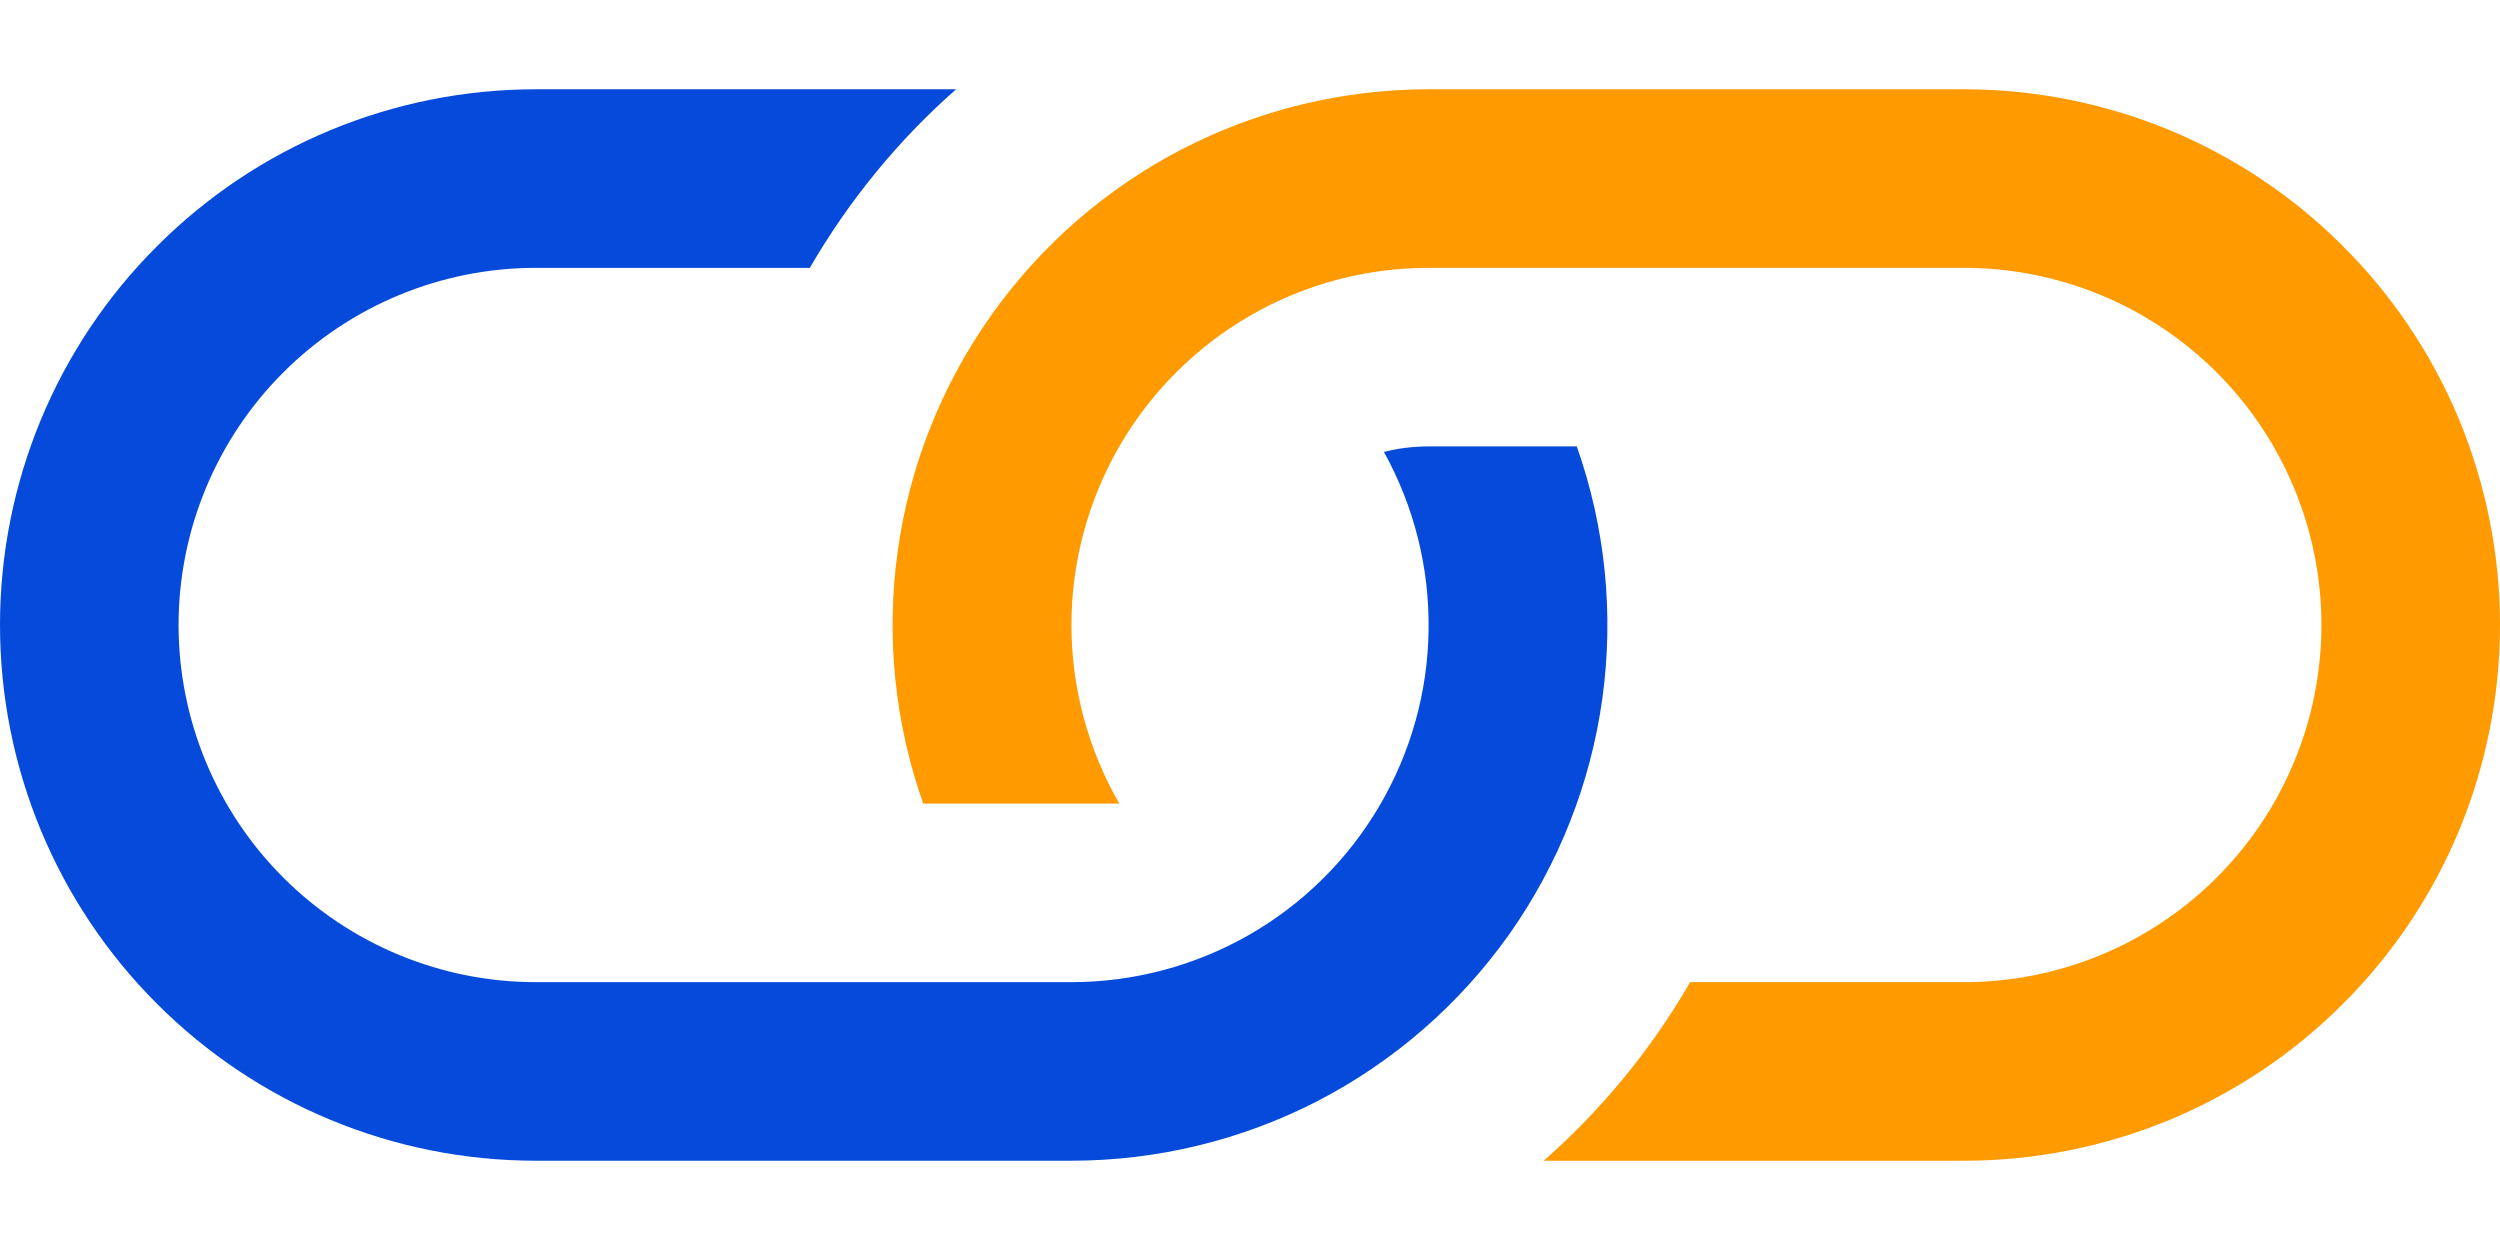 <svg width="14" height="7" viewBox="0 0 14 7" fill="none" xmlns="http://www.w3.org/2000/svg">
<path d="M5.354 0.5H3C2.204 0.5 1.441 0.816 0.879 1.379C0.316 1.941 0 2.704 0 3.5C0 4.296 0.316 5.059 0.879 5.621C1.441 6.184 2.204 6.5 3 6.5H6C6.48 6.5 6.953 6.385 7.38 6.165C7.806 5.944 8.173 5.625 8.451 5.233C8.728 4.841 8.907 4.388 8.973 3.913C9.039 3.437 8.99 2.953 8.83 2.5H8C7.914 2.5 7.83 2.51 7.75 2.531C7.919 2.836 8.005 3.179 8 3.527C7.996 3.875 7.9 4.216 7.723 4.516C7.547 4.815 7.295 5.064 6.992 5.237C6.69 5.409 6.348 5.5 6 5.5H3C2.47 5.5 1.961 5.289 1.586 4.914C1.211 4.539 1 4.03 1 3.5C1 2.97 1.211 2.461 1.586 2.086C1.961 1.711 2.47 1.5 3 1.5H4.535C4.753 1.124 5.029 0.786 5.354 0.5Z" fill="#054ADA"/>
<path d="M8 0.5C7.52 0.5 7.047 0.615 6.62 0.835C6.194 1.056 5.827 1.375 5.55 1.767C5.272 2.159 5.093 2.612 5.027 3.087C4.961 3.563 5.01 4.047 5.17 4.5H6.268C6.093 4.196 6 3.851 6 3.5C6 3.149 6.093 2.804 6.268 2.5C6.444 2.196 6.696 1.944 7 1.768C7.304 1.592 7.649 1.5 8 1.5H11C11.53 1.5 12.039 1.711 12.414 2.086C12.789 2.461 13 2.97 13 3.5C13 4.03 12.789 4.539 12.414 4.914C12.039 5.289 11.53 5.5 11 5.5H9.465C9.248 5.875 8.971 6.213 8.645 6.5H11C11.394 6.5 11.784 6.422 12.148 6.272C12.512 6.121 12.843 5.9 13.121 5.621C13.4 5.343 13.621 5.012 13.772 4.648C13.922 4.284 14 3.894 14 3.5C14 3.106 13.922 2.716 13.772 2.352C13.621 1.988 13.4 1.657 13.121 1.379C12.843 1.1 12.512 0.879 12.148 0.728C11.784 0.578 11.394 0.5 11 0.5H8Z" fill="#FF9A00"/>
</svg>
